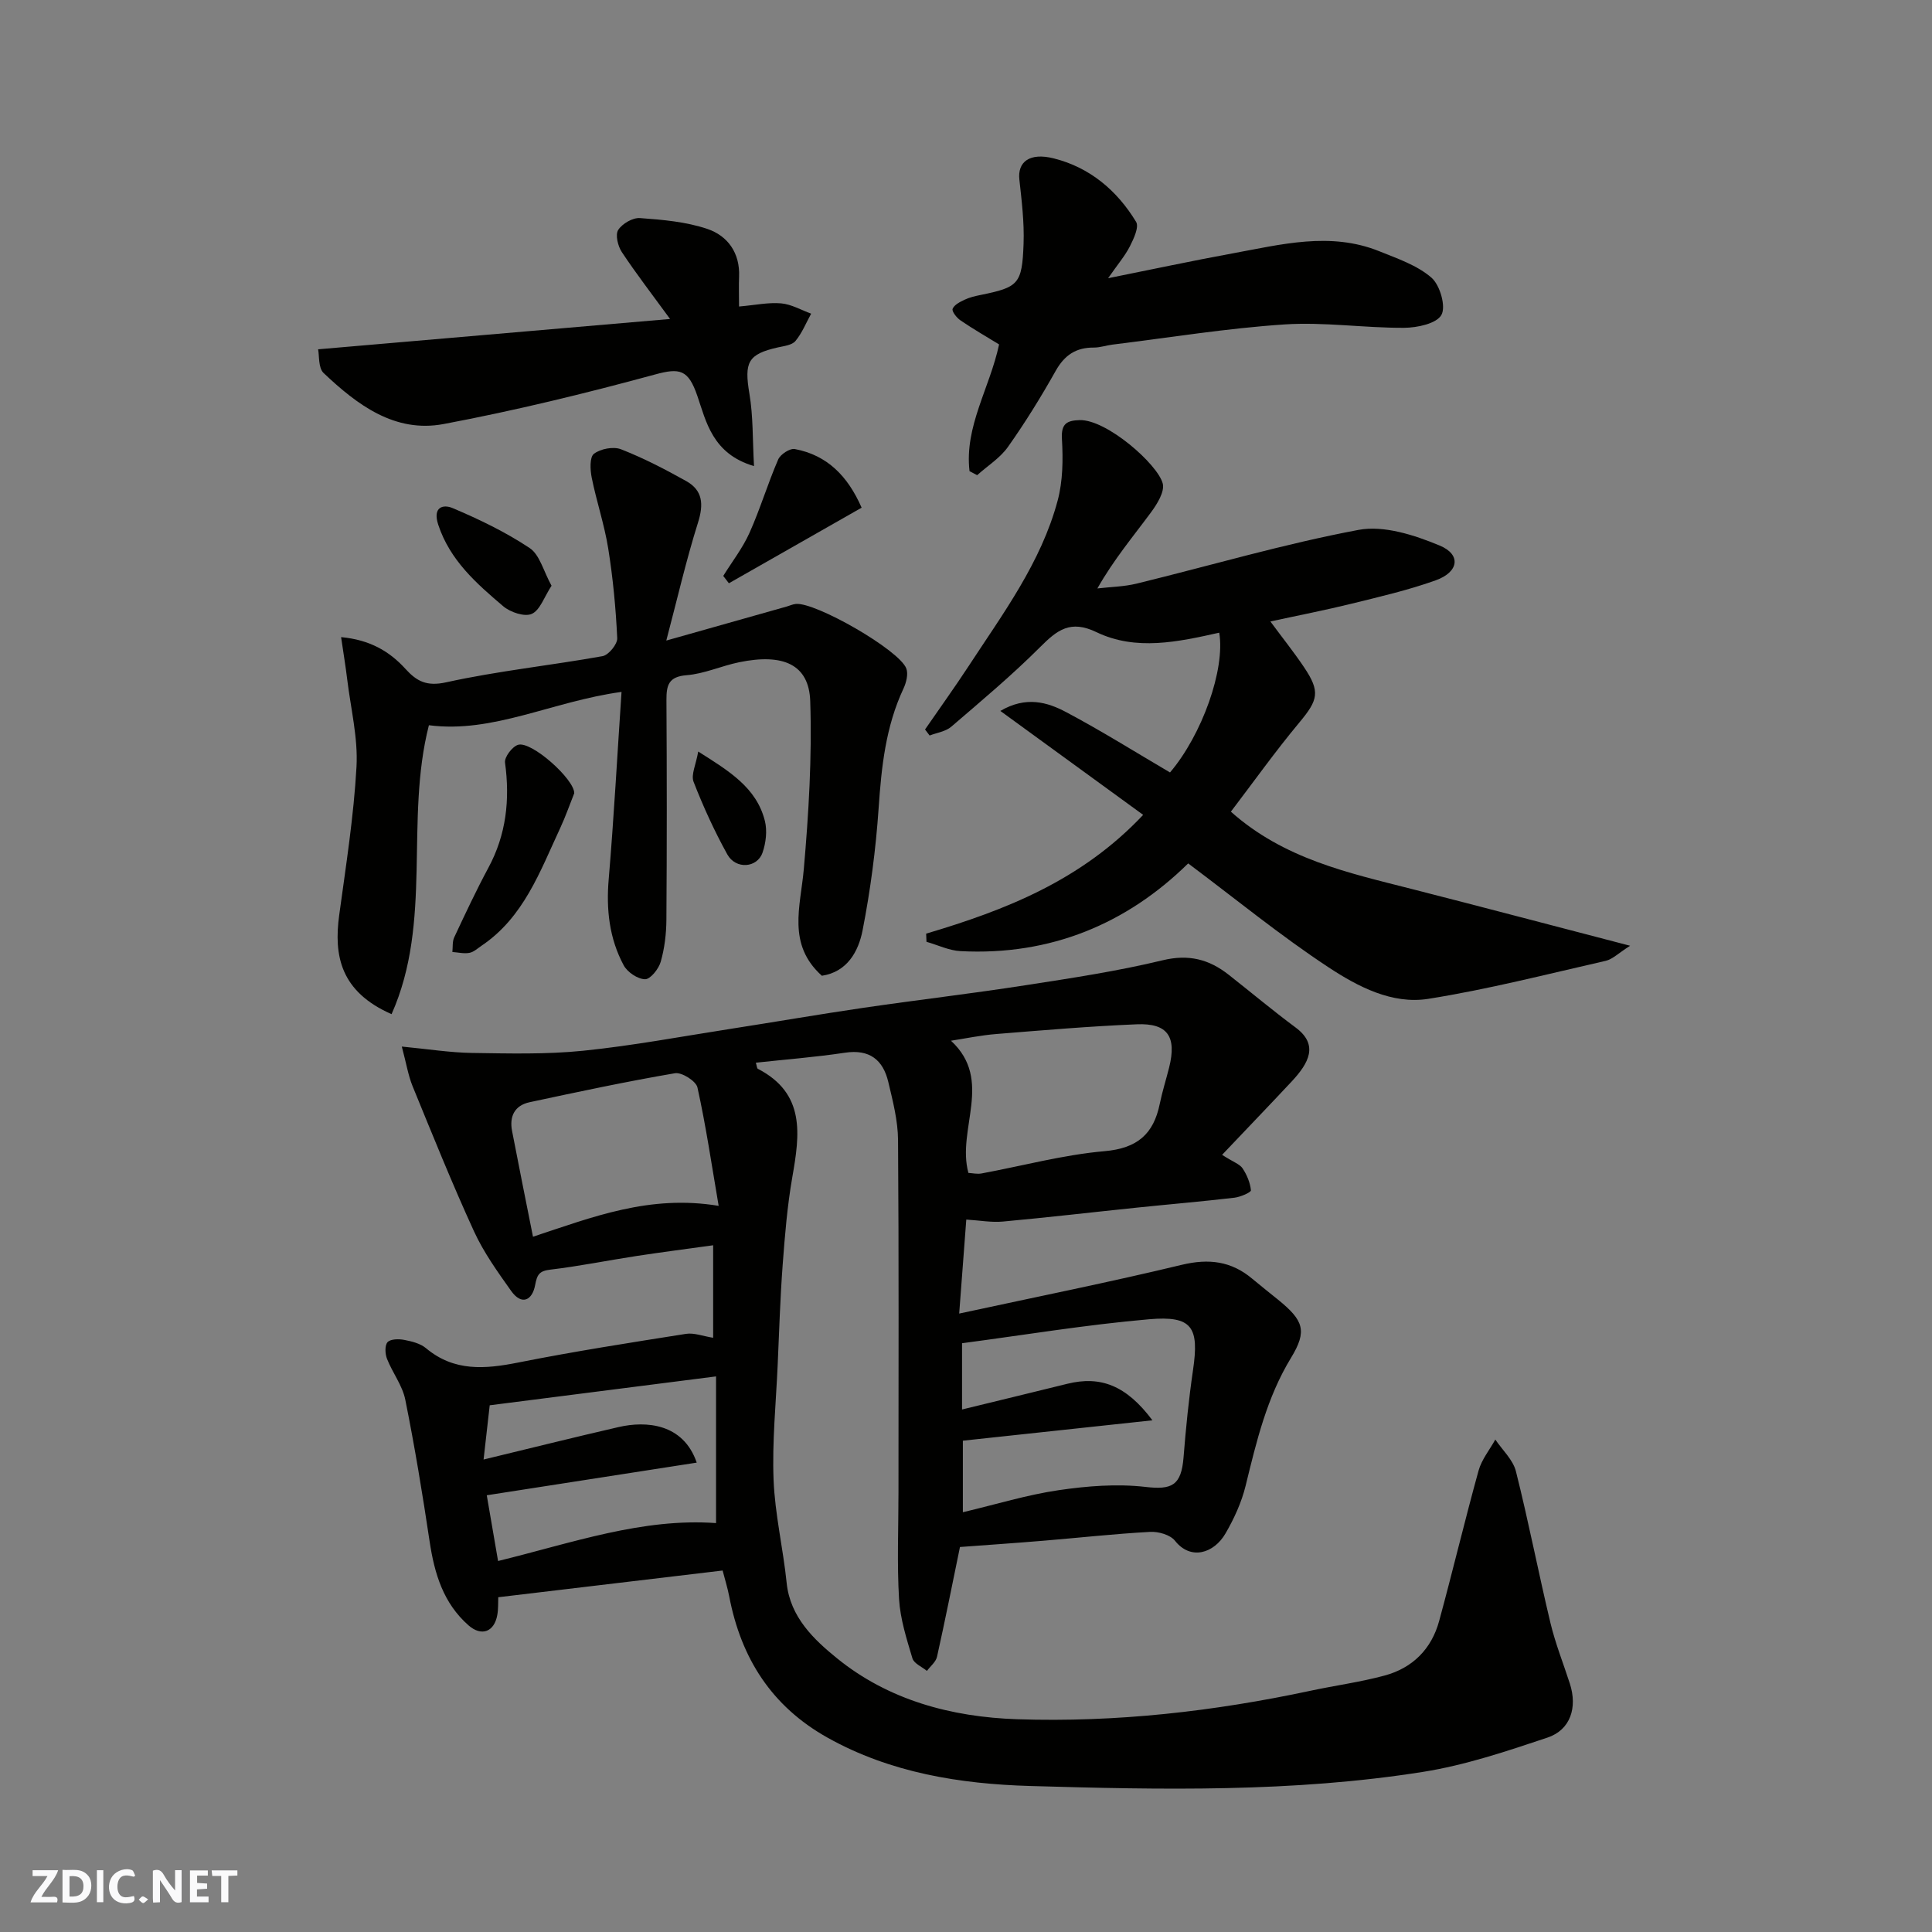 <svg enable-background="new 0 0 400 400" viewBox="0 0 400 400" xmlns="http://www.w3.org/2000/svg"><rect x="0" y="0" width="400" height="400" fill="#808080" stroke="none"/><path d="m37.59 393.81c-.92.31-1.52.05-2-.78-.7-1.2-1.52-2.34-2.47-3.78v4.59c-.55.03-.95.05-1.41.07-.03-.37-.06-.64-.06-.91 0-1.91 0-3.81 0-5.7 1.13-.41 1.77-.03 2.29.91.62 1.11 1.38 2.14 2.31 3.19v-4.2h1.35v6.61z" fill="#fafafb"/><path d="m12.94 393.88v-6.75c1.9.19 3.93-.54 5.37 1.29.8 1.01.78 2.88.03 3.97-1.37 1.97-3.4 1.51-5.4 1.49m1.45-1.22c2.04.12 2.92-.58 2.89-2.21-.03-1.51-.98-2.19-2.89-2z" fill="#fafafb"/><path d="m11.81 393.87h-5.49c.68-2.18 2.47-3.48 3.51-5.45h-3.08v-1.21h5.29c-.71 2.13-2.44 3.48-3.47 5.51.86 0 1.63.04 2.39-.01.79-.05 1.14.21.85 1.16" fill="#fafafb"/><path d="m39.33 393.86v-6.61h3.7v1.07h-2.22v1.52c.68.04 1.34.09 2.07.13v1.07c-.72.05-1.38.09-2.1.14v1.48h2.4v1.19h-3.85z" fill="#fafafb"/><path d="m27.71 388.56c-1.15-.3-2.46-.61-3.1.64-.37.73-.41 1.93-.06 2.67.63 1.35 1.99.93 3.17.68.35.94-.01 1.32-.93 1.46-1.62.25-3.05-.27-3.76-1.48-.73-1.24-.6-3.03.31-4.17.88-1.11 2.71-1.7 4-1.16.32.13.44.74.65 1.12-.1.08-.19.16-.28.24" fill="#fafafb"/><path d="m49.15 387.24v1.07c-.59.02-1.17.05-1.87.08v5.44h-1.48v-5.44h-1.85c-.05-.4-.08-.73-.13-1.15z" fill="#fafafb"/><path d="m20.06 387.21h1.33v6.62h-1.33z" fill="#fafafb"/><path d="m30.68 393.25c-.49.38-.8.79-1.05.76-.32-.05-.6-.45-.9-.7.26-.24.51-.64.8-.67.29-.04.62.3 1.15.61" fill="#fafafb"/><g fill="#010100"><path d="m253.02 239.1c2.4 1.53 3.67 1.93 4.24 2.79.89 1.34 1.58 2.98 1.73 4.55.04.42-2.16 1.38-3.4 1.53-6.67.78-13.37 1.35-20.06 2.04-9.3.96-18.58 2.05-27.89 2.9-2.37.22-4.79-.24-7.58-.41-.44 5.87-.9 11.9-1.47 19.46 16.05-3.47 31.13-6.49 46.07-10.09 5.62-1.35 10.28-.77 14.63 2.9 1.76 1.48 3.57 2.89 5.35 4.34 5.24 4.27 6.06 6.41 2.66 12-5.03 8.25-7.16 17.34-9.41 26.51-.84 3.43-2.38 6.79-4.16 9.86-2.41 4.15-7.22 5.62-10.46 1.52-.98-1.24-3.44-1.94-5.16-1.84-7.37.4-14.71 1.22-22.07 1.83-5.89.49-11.78.89-17.29 1.3-1.6 7.78-3.09 15.27-4.75 22.72-.24 1.08-1.37 1.96-2.09 2.93-1.04-.85-2.68-1.53-3-2.59-1.2-4.02-2.52-8.13-2.77-12.27-.44-7.34-.12-14.72-.12-22.08 0-24.33.09-48.65-.09-72.98-.03-4.02-1.08-8.07-2.02-12.02-1.09-4.57-3.88-6.81-8.95-6.05-6.09.92-12.25 1.39-18.47 2.07.21.68.22 1.16.41 1.26 9.89 5.11 8.69 13.59 7.14 22.43-1.04 5.96-1.54 12.04-1.99 18.08-.52 6.92-.73 13.86-1.04 20.79-.35 7.93-1.16 15.88-.85 23.79.28 7.14 1.98 14.22 2.71 21.36.72 7.12 5.73 11.79 10.41 15.59 10.67 8.67 23.69 12.18 37.36 12.63 20.49.68 40.72-1.63 60.75-5.91 5.09-1.09 10.28-1.78 15.29-3.14 5.78-1.56 9.7-5.49 11.28-11.29 2.82-10.35 5.3-20.8 8.16-31.13.63-2.29 2.29-4.3 3.47-6.44 1.47 2.19 3.67 4.19 4.27 6.6 2.62 10.41 4.65 20.96 7.15 31.4 1.02 4.25 2.66 8.35 4.01 12.53 1.6 4.95.14 9.58-4.63 11.18-8.45 2.83-17.02 5.71-25.78 7.1-26.95 4.27-54.21 3.71-81.35 2.92-14.42-.42-28.89-2.7-41.95-10.02-11.55-6.47-17.87-16.42-20.32-29.17-.36-1.87-.94-3.71-1.38-5.42-15.67 1.86-30.94 3.68-46.45 5.53-.05 1.08.03 2.4-.2 3.67-.63 3.54-3.29 4.49-5.95 2.16-5.24-4.6-7.06-10.73-8.06-17.37-1.47-9.82-3.08-19.63-5.04-29.36-.59-2.95-2.65-5.57-3.78-8.45-.41-1.04-.49-2.8.11-3.46.62-.67 2.32-.69 3.45-.47 1.57.3 3.34.74 4.51 1.72 5.84 4.89 12.24 4.33 19.13 2.96 11.51-2.29 23.11-4.1 34.71-5.93 1.67-.26 3.5.48 5.61.81 0-6.19 0-12.24 0-19.15-5.31.74-10.56 1.41-15.8 2.21-5.96.91-11.89 2.12-17.87 2.83-2.34.27-2.78 1.02-3.19 3.22-.58 3.1-2.75 4.31-4.98 1.17-2.8-3.95-5.68-7.96-7.68-12.33-4.53-9.88-8.59-19.98-12.71-30.04-.9-2.21-1.28-4.63-2.23-8.2 5.53.53 10 1.25 14.49 1.32 7.67.11 15.4.32 23.01-.45 10.23-1.04 20.36-2.95 30.53-4.53 9.2-1.43 18.37-3.02 27.58-4.37 11.17-1.63 22.38-2.94 33.53-4.67 9.5-1.47 19.04-2.91 28.36-5.16 5.4-1.31 9.61-.22 13.68 2.98 4.63 3.64 9.15 7.43 13.88 10.94 4.83 3.59 2.72 7.37-.83 11.18-4.62 4.94-9.34 9.84-14.4 15.18zm-53.84 52.72c7.63-1.86 14.71-3.57 21.79-5.32 6.86-1.69 12.19.29 17.63 7.56-13.62 1.47-26.43 2.84-39.25 4.22v14.81c6.86-1.62 13.26-3.6 19.81-4.56 5.92-.87 12.09-1.36 17.99-.68 5.44.63 7.42-.25 7.89-6.11.48-6.04 1.08-12.08 1.96-18.07 1.31-8.91-.15-11.31-9.11-10.53-12.96 1.12-25.82 3.26-38.71 4.96zm1.32-48.98c.83.04 1.81.28 2.72.11 8.48-1.57 16.9-3.86 25.45-4.61 6.8-.59 10.17-3.54 11.45-9.82.52-2.53 1.31-5.01 1.94-7.52 1.59-6.37-.3-9.2-6.7-8.93-9.7.4-19.39 1.23-29.07 2.01-3.25.26-6.47.94-9.4 1.39 8.87 8.21 1.13 18.33 3.61 27.37zm-100.38 59.34c9.41-2.27 18.68-4.59 27.99-6.73 5.66-1.3 13.35-.76 16.14 7.37-14.43 2.24-28.66 4.45-43.47 6.76.78 4.53 1.55 9.01 2.34 13.61 15.53-3.81 29.9-8.94 45.13-7.85 0-9.8 0-19.96 0-30.37-16.25 2.07-31.73 4.05-46.86 5.98-.51 4.44-.91 7.99-1.27 11.23zm48.67-52.52c-1.46-8.56-2.64-16.6-4.39-24.51-.29-1.32-3.24-3.19-4.65-2.95-10.08 1.72-20.09 3.86-30.09 6-3.12.67-4.23 2.93-3.64 5.97 1.4 7.26 2.86 14.51 4.33 21.88 12.37-4.08 24.15-8.76 38.44-6.39z"/><path d="m191.75 193.3c16.4-4.87 32.1-10.98 44.93-24.59-9.84-7.16-19.47-14.17-29.57-21.52 5.31-3.11 9.72-1.83 13.63.25 7.32 3.88 14.36 8.3 21.5 12.49 6.63-7.81 11.46-21.34 10.19-28.94-8.48 1.89-17.23 3.83-25.42-.11-5.4-2.6-8.12-.45-11.64 3.07-5.82 5.82-12.16 11.13-18.41 16.5-1.16 1-2.97 1.24-4.49 1.83-.32-.42-.63-.83-.95-1.25 3-4.35 6.09-8.65 8.99-13.07 7.13-10.91 15.03-21.48 18.46-34.3 1.09-4.06 1.14-8.54.89-12.78-.19-3.2 1.05-3.82 3.67-3.9 5.6-.16 16.18 9.16 17.2 13.12.44 1.7-1.17 4.28-2.46 6.02-3.68 4.98-7.67 9.72-11.07 15.71 2.71-.32 5.5-.36 8.13-1 15.31-3.74 30.47-8.22 45.93-11.12 5.27-.99 11.59 1.07 16.81 3.24 4.49 1.86 3.98 5.48-.82 7.2-5.64 2.02-11.52 3.38-17.35 4.82-5.47 1.35-11.01 2.42-16.88 3.7 2.58 3.49 4.9 6.39 6.96 9.46 3.42 5.08 2.93 6.78-.95 11.44-5 6-9.55 12.39-14.19 18.48 10.99 9.78 24.24 12.64 37.31 15.97 14.62 3.73 29.2 7.59 45.35 11.79-2.44 1.54-3.64 2.8-5.06 3.12-12.21 2.78-24.38 5.91-36.73 7.87-7.5 1.19-14.59-2.54-20.64-6.52-9.97-6.56-19.24-14.16-29.07-21.52-12.66 12.45-28.45 19.14-47.14 18.16-2.37-.12-4.69-1.26-7.04-1.93-.02-.56-.04-1.13-.07-1.69z"/><path d="m128.68 143.25c-14.43 1.98-26.59 8.63-39.88 6.9-5.04 19.71.82 40.63-7.73 59.82-10.59-4.65-11.99-12.11-10.84-20.52 1.39-10.21 3.01-20.44 3.58-30.71.33-5.96-1.19-12.03-1.92-18.05-.33-2.72-.78-5.43-1.27-8.78 5.89.55 9.97 2.88 13.33 6.58 2.34 2.57 4.39 3.67 8.45 2.77 10.66-2.35 21.58-3.48 32.35-5.41 1.25-.22 3.1-2.48 3.04-3.72-.29-6.2-.88-12.42-1.86-18.55-.79-4.95-2.43-9.76-3.42-14.68-.33-1.63-.45-4.26.46-4.95 1.37-1.04 4.03-1.55 5.61-.93 4.65 1.82 9.12 4.14 13.49 6.58 3.45 1.93 3.63 4.81 2.45 8.58-2.47 7.84-4.31 15.89-6.57 24.44 9.16-2.59 17.06-4.82 24.95-7.05.62-.18 1.23-.47 1.87-.53 4.06-.41 21.41 9.52 22.87 13.36.44 1.16-.01 2.92-.58 4.15-3.69 7.87-4.57 16.23-5.15 24.79-.58 8.46-1.69 16.94-3.32 25.27-.86 4.41-3.2 8.62-8.43 9.41-7.25-6.52-4.42-14.31-3.74-22.09 1.01-11.54 1.71-23.19 1.33-34.75-.25-7.59-5.54-9.96-14.72-8.07-3.66.75-7.2 2.39-10.86 2.68-3.78.3-4.2 2.1-4.19 5.17.09 15.16.1 30.31-.01 45.47-.02 2.92-.38 5.92-1.18 8.71-.42 1.47-2.15 3.63-3.24 3.6-1.54-.03-3.67-1.47-4.43-2.9-2.97-5.54-3.64-11.54-3.09-17.86 1.08-12.82 1.77-25.65 2.65-38.73z"/><path d="m200.73 97.55c-1.08-9.27 4.19-17.19 6.12-26.24-2.53-1.55-5.34-3.17-8.01-4.99-.78-.53-1.81-1.86-1.61-2.38.34-.84 1.53-1.44 2.49-1.89 1.01-.48 2.15-.75 3.25-.97 7.9-1.61 8.65-2.23 8.95-10.64.16-4.41-.39-8.86-.87-13.26-.4-3.63 2.07-5.65 7.11-4.39 7.45 1.86 13.12 6.64 17.06 13.15.64 1.06-.5 3.49-1.28 5.04-1 1.97-2.48 3.69-4.52 6.62 9.42-1.89 17.52-3.63 25.67-5.12 10.13-1.85 20.32-4.57 30.51-.45 3.74 1.51 7.8 2.89 10.76 5.45 1.77 1.53 3.05 5.98 2.07 7.72-1.01 1.81-5.02 2.65-7.72 2.67-8.26.04-16.58-1.24-24.78-.7-11.91.79-23.75 2.72-35.62 4.18-1.29.16-2.57.62-3.86.61-3.67-.02-6.05 1.56-7.88 4.82-3.03 5.39-6.3 10.68-9.87 15.73-1.63 2.31-4.23 3.93-6.39 5.87-.53-.28-1.06-.55-1.58-.83z"/><path d="m138.73 66.04c-3.81-5.22-7.07-9.44-10-13.87-.81-1.23-1.37-3.56-.74-4.56.83-1.3 3.01-2.57 4.51-2.46 4.7.34 9.55.76 13.96 2.25 4.2 1.42 6.77 4.97 6.56 9.88-.08 1.93-.01 3.86-.01 6.18 3.38-.29 6.09-.89 8.74-.65 2.11.19 4.13 1.38 6.19 2.13-1.05 1.91-1.88 4.01-3.25 5.66-.71.86-2.35 1.04-3.61 1.32-6.26 1.41-7.02 3.07-5.92 9.61.79 4.66.64 9.49.95 14.97-8.62-2.52-9.92-9.27-11.73-14.53-1.88-5.48-3.62-5.84-8.79-4.43-14.44 3.93-29.03 7.48-43.73 10.25-10.12 1.91-17.92-3.99-24.85-10.55-1.14-1.07-.88-3.62-1.15-4.92 24.09-2.08 47.79-4.12 72.87-6.28z"/><path d="m118.89 164.23c-.96 2.4-1.81 4.86-2.9 7.2-4.18 8.97-7.55 18.5-16.32 24.39-.8.54-1.6 1.3-2.49 1.46-1.12.21-2.34-.1-3.52-.18.11-1.02-.03-2.16.38-3.03 2.27-4.84 4.54-9.7 7.07-14.4 3.72-6.9 4.49-14.13 3.45-21.79-.15-1.13 1.48-3.29 2.69-3.67 2.76-.87 11.71 7.16 11.64 10.02z"/><path d="m178.39 105.11c-9.49 5.4-18.49 10.53-27.48 15.65-.39-.51-.78-1.01-1.17-1.52 1.84-2.97 4.03-5.78 5.44-8.93 2.22-4.96 3.78-10.21 5.94-15.19.46-1.06 2.42-2.34 3.44-2.15 6.71 1.27 10.96 5.59 13.83 12.14z"/><path d="m114.19 121.27c-1.53 2.34-2.38 5.07-4.1 5.83-1.49.66-4.44-.34-5.91-1.59-5.53-4.7-11-9.48-13.44-16.85-1.23-3.71 1.02-4.29 2.96-3.47 5.51 2.33 10.99 4.97 15.95 8.27 2.09 1.38 2.85 4.75 4.54 7.81z"/><path d="m144.56 155.6c6.41 4.05 12.07 7.47 13.8 14.36.51 2.03.22 4.53-.48 6.55-1.11 3.22-5.56 3.53-7.3.38-2.67-4.83-4.98-9.88-6.98-15.02-.57-1.46.49-3.55.96-6.27z"/></g></svg>